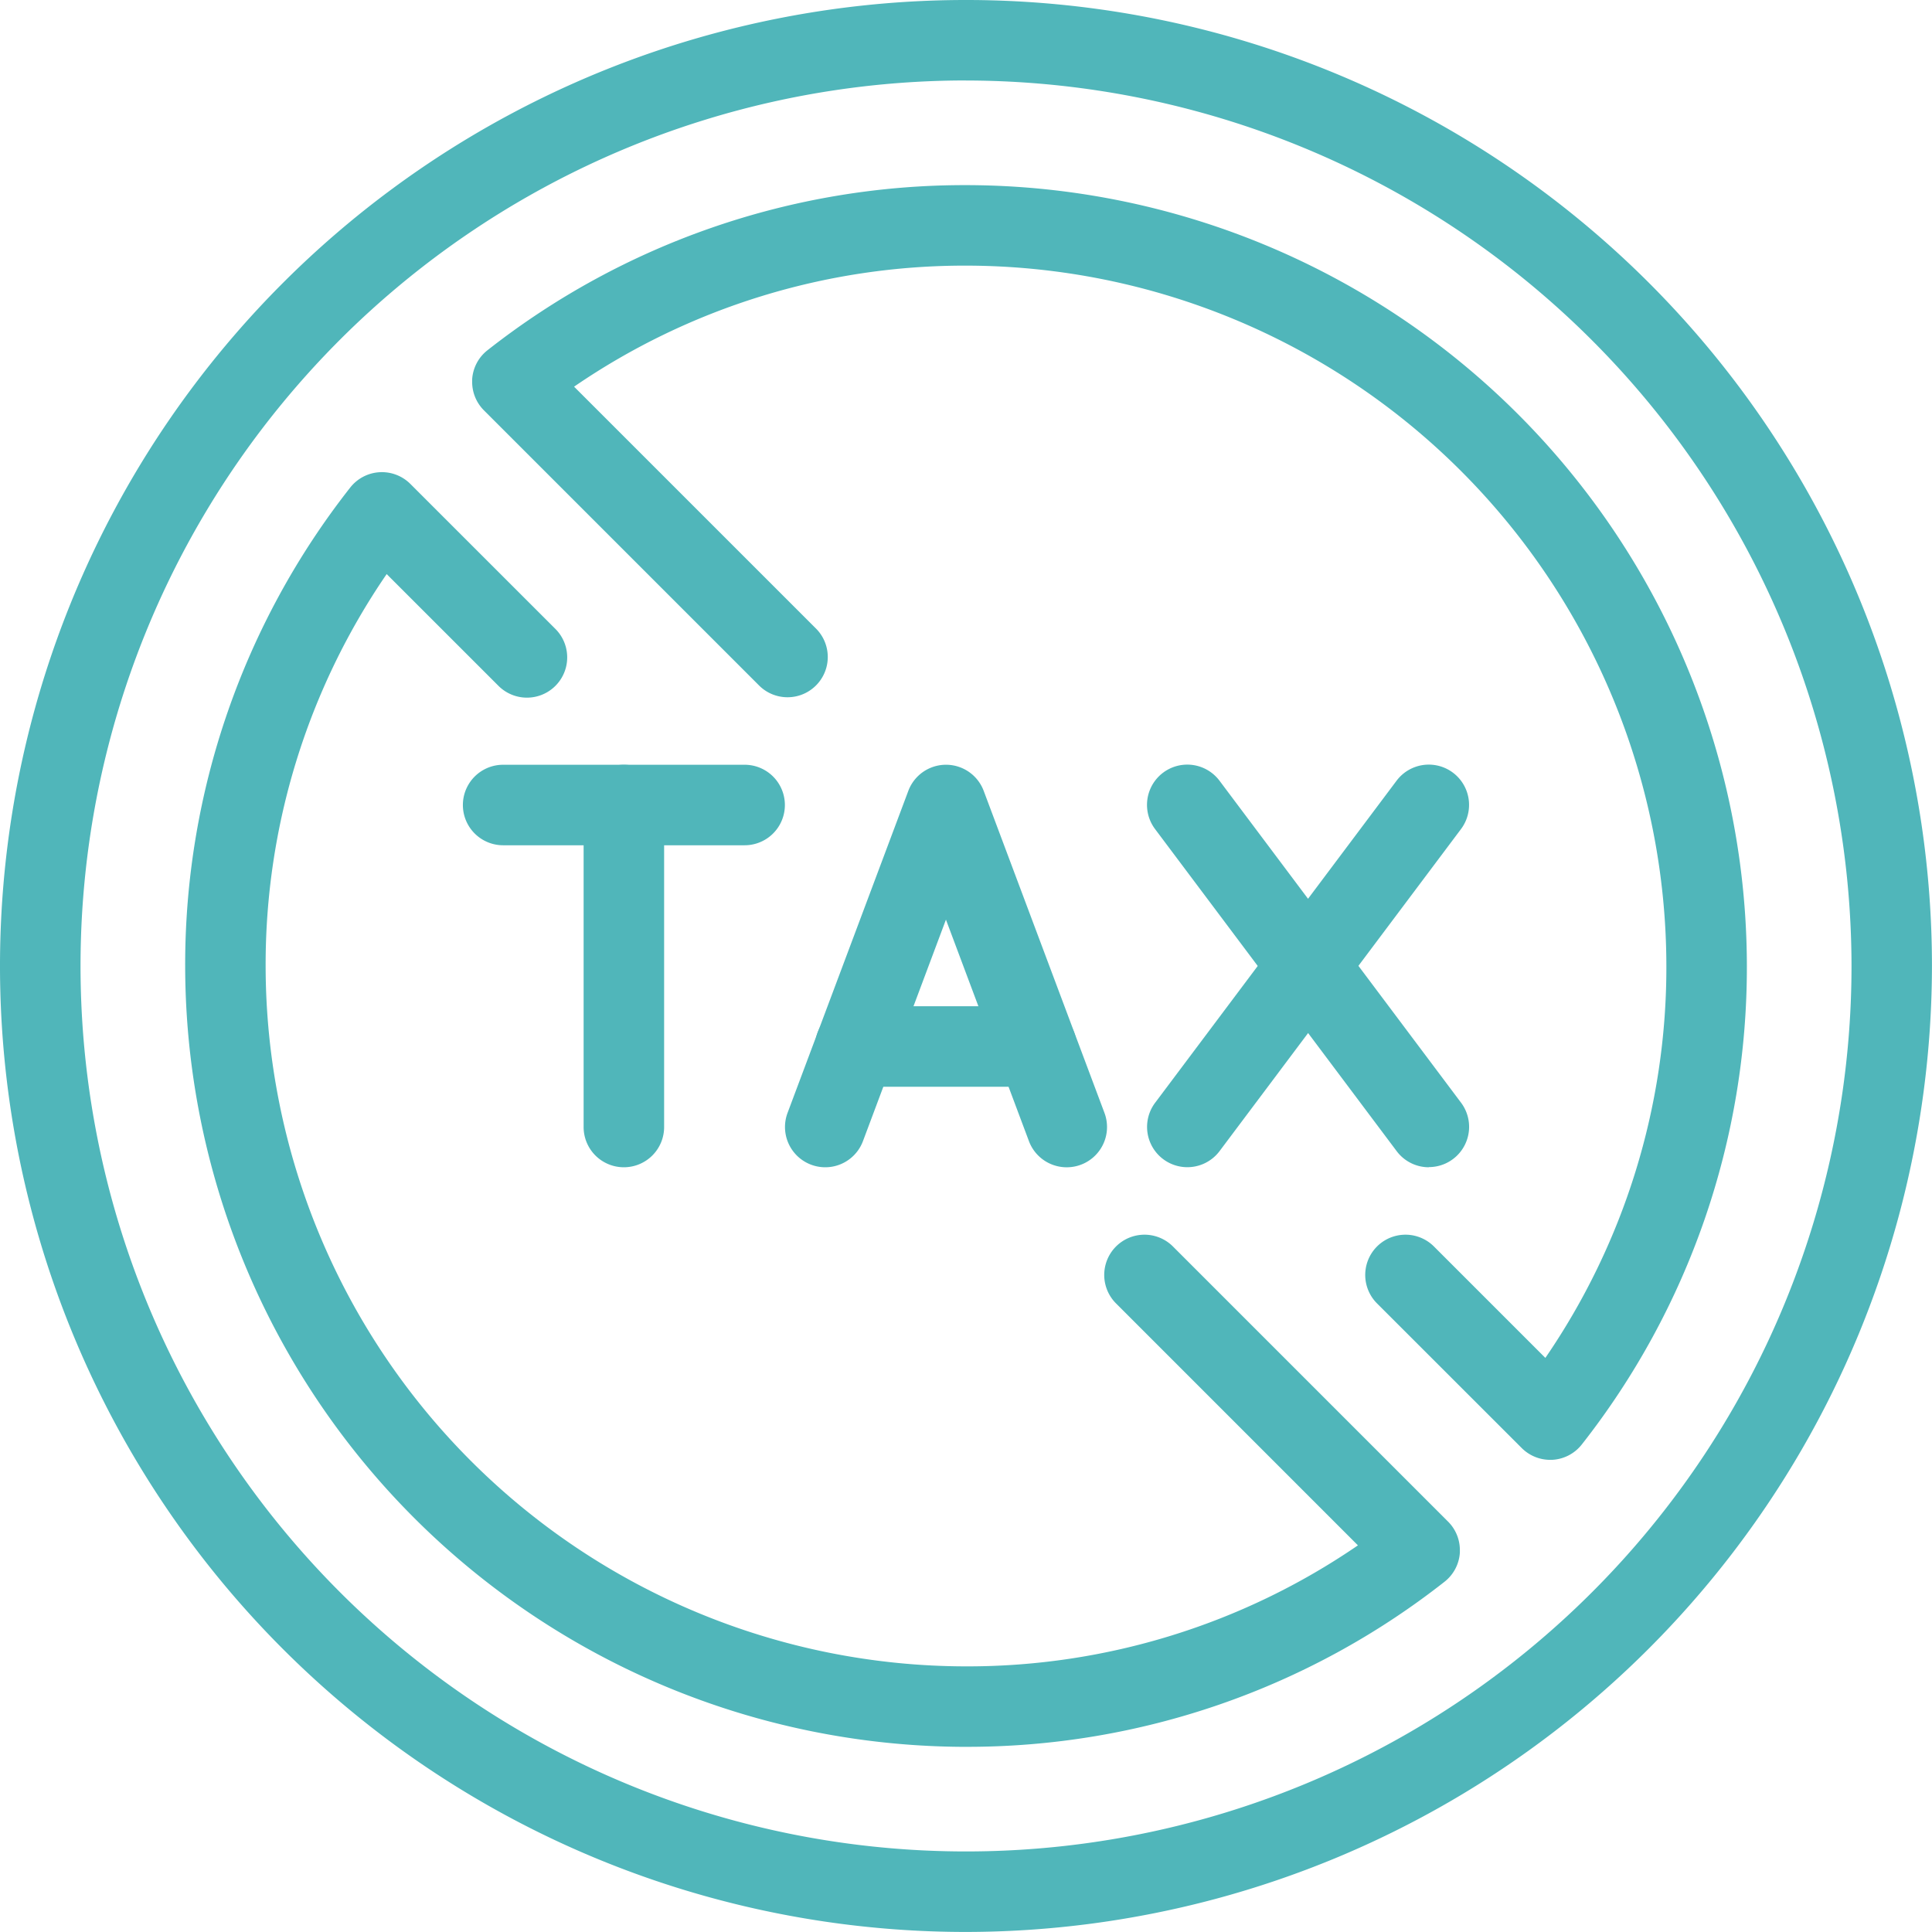 <?xml version="1.0" encoding="UTF-8"?> <svg xmlns="http://www.w3.org/2000/svg" xmlns:xlink="http://www.w3.org/1999/xlink" width="83.802" height="83.802" viewBox="0 0 83.802 83.802"><defs><clipPath id="a"><rect width="83.802" height="83.802" fill="#50b6ba"></rect></clipPath></defs><g clip-path="url(#a)"><path d="M193.462,194.054a1.748,1.748,0,0,1-1.635-1.134l-3.6-9.608-3.6,9.608a1.746,1.746,0,1,1-3.27-1.226l5.238-13.967a1.746,1.746,0,0,1,3.27,0l5.238,13.967a1.747,1.747,0,0,1-1.635,2.36" transform="translate(-147.196 -143.422)" fill="#50b6ba"></path><path d="M197.815,235.853h-7.856a1.746,1.746,0,0,1,0-3.492h7.856a1.746,1.746,0,0,1,0,3.492" transform="translate(-152.859 -188.714)" fill="#50b6ba"></path><path d="M119.107,180.086H108.632a1.746,1.746,0,0,1,0-3.492h10.475a1.746,1.746,0,0,1,0,3.492" transform="translate(-86.808 -143.422)" fill="#50b6ba"></path><path d="M136.516,194.054a1.745,1.745,0,0,1-1.746-1.746V178.341a1.746,1.746,0,0,1,3.492,0v13.967a1.745,1.745,0,0,1-1.746,1.746" transform="translate(-109.455 -143.423)" fill="#50b6ba"></path><path d="M271.873,187.064a1.744,1.744,0,0,1-1.4-.7l-5.238-6.984a1.746,1.746,0,0,1,2.793-2.1l3.841,5.122,3.841-5.122a1.746,1.746,0,0,1,2.793,2.1l-5.238,6.984a1.744,1.744,0,0,1-1.4.7" transform="translate(-215.132 -143.417)" fill="#50b6ba"></path><path d="M277.113,224.413a1.742,1.742,0,0,1-1.4-.7l-3.841-5.122-3.841,5.122a1.746,1.746,0,0,1-2.793-2.1l5.238-6.984a1.807,1.807,0,0,1,2.793,0l5.238,6.984a1.746,1.746,0,0,1-1.395,2.793" transform="translate(-215.132 -173.782)" fill="#50b6ba"></path><path d="M76.629,110.491A33.907,33.907,0,0,1,42.76,76.621a33.476,33.476,0,0,1,7.156-20.749,1.747,1.747,0,0,1,2.612-.161L58.819,62A1.746,1.746,0,0,1,56.35,64.47L51.5,59.621a29.943,29.943,0,0,0-5.25,17A30.413,30.413,0,0,0,76.629,107a29.952,29.952,0,0,0,17-5.249L83.12,91.24a1.746,1.746,0,0,1,2.469-2.469L97.54,100.722a1.742,1.742,0,0,1,.511,1.234c0,.036,0,.072,0,.108a1.743,1.743,0,0,1-.67,1.269,33.485,33.485,0,0,1-20.749,7.157m25.337-12.448a1.747,1.747,0,0,1-1.234-.511L94.441,91.24a1.746,1.746,0,0,1,2.469-2.469l4.849,4.849a29.953,29.953,0,0,0,5.249-17A30.413,30.413,0,0,0,76.629,46.242a29.946,29.946,0,0,0-17,5.25L70.138,62a1.746,1.746,0,0,1-2.469,2.469L55.719,52.519a1.742,1.742,0,0,1-.511-1.234c0-.036,0-.072,0-.108a1.744,1.744,0,0,1,.67-1.269A33.478,33.478,0,0,1,76.629,42.75,33.909,33.909,0,0,1,110.5,76.621a33.486,33.486,0,0,1-7.156,20.749,1.745,1.745,0,0,1-1.27.67c-.036,0-.072,0-.107,0" transform="translate(-34.728 -34.72)" fill="#50b6ba"></path><path d="M41.9,83.8A41.9,41.9,0,1,1,83.8,41.9,41.949,41.949,0,0,1,41.9,83.8m0-80.31A38.409,38.409,0,1,0,80.311,41.9,38.453,38.453,0,0,0,41.9,3.492" fill="#50b6ba"></path></g></svg> 